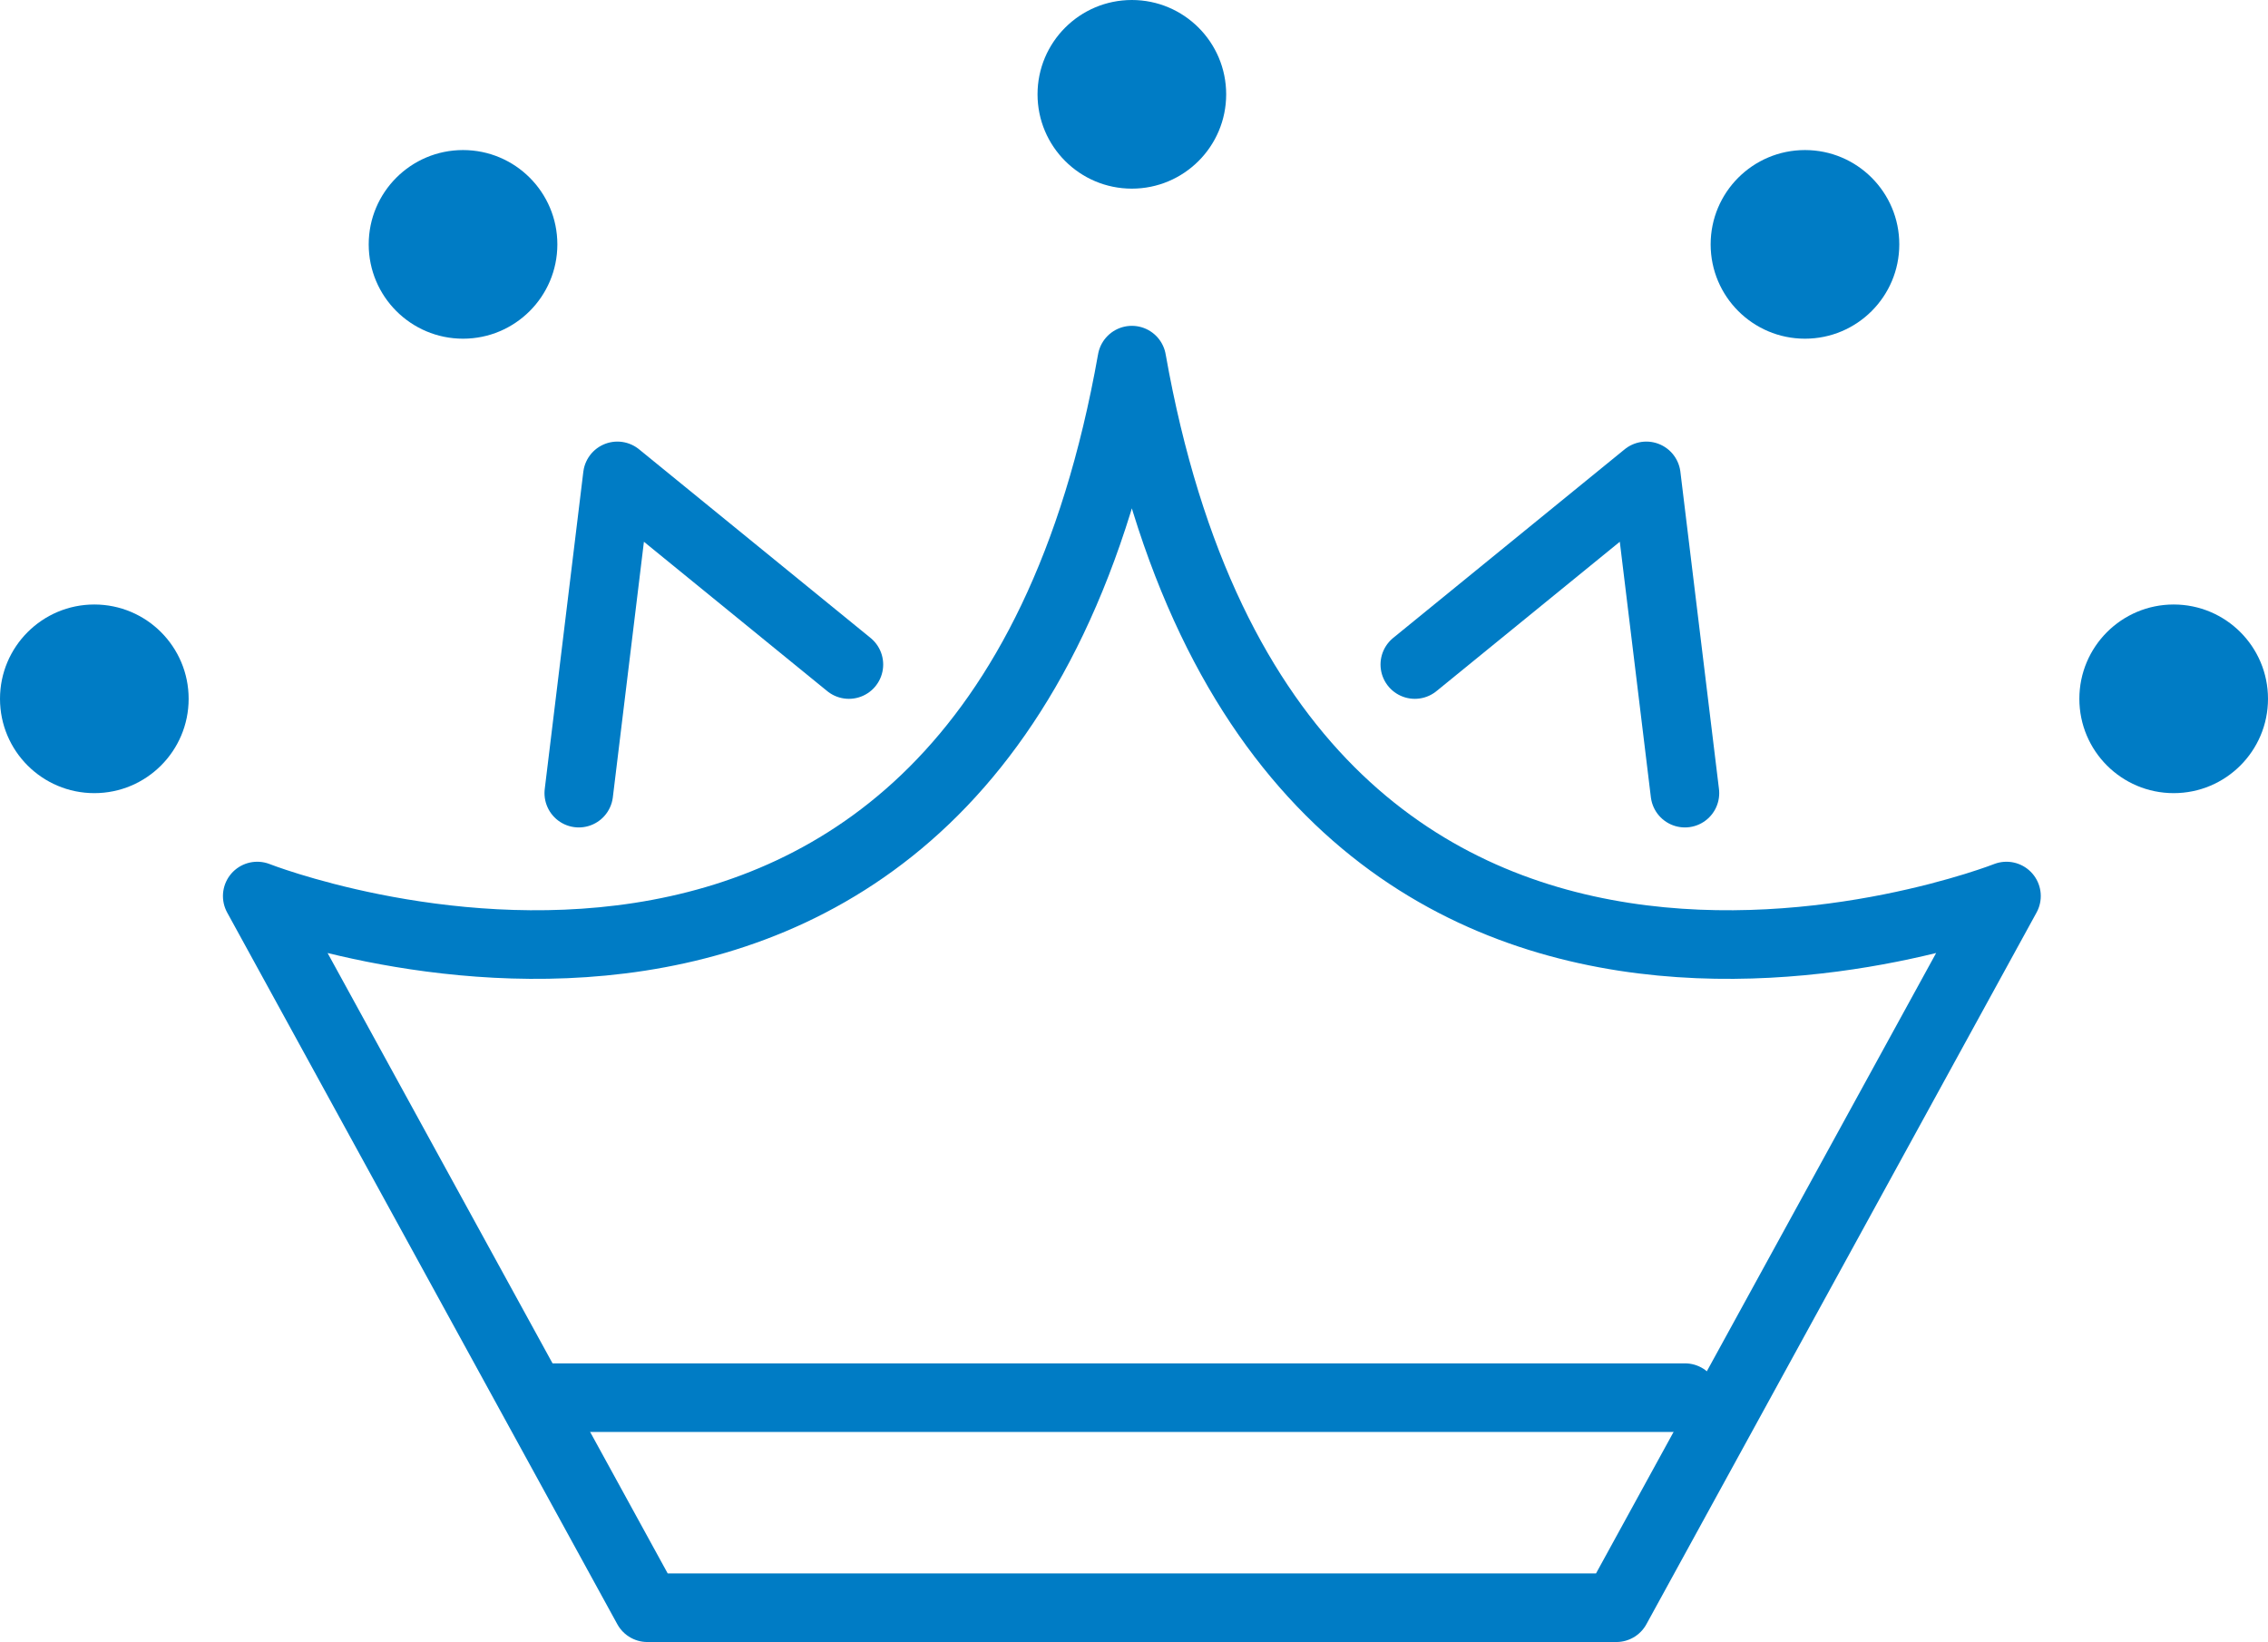 <?xml version="1.0" encoding="UTF-8"?>
<svg xmlns="http://www.w3.org/2000/svg" version="1.1" viewBox="0 0 52.9 38.3">
  <defs>
    <style>
      .cls-1 {
        fill: #007cc5;
      }

      .cls-2 {
        fill: none;
        stroke: #007cc5;
        stroke-linecap: round;
        stroke-linejoin: round;
        stroke-width: 1.6px;
      }
    </style>
  </defs>
  <g>
    <g id="_レイヤー_1" data-name="レイヤー_1">
      <g id="_レイヤー_1-2" data-name="_レイヤー_1">
        <g>
          <polyline class="cls-2" points="13.5 18.5 14.4 11.1 19.8 15.5"></polyline>
          <circle class="cls-1" cx="26.4" cy="2.2" r="2.2"></circle>
          <circle class="cls-1" cx="2.2" cy="16.3" r="2.2"></circle>
          <circle class="cls-1" cx="10.8" cy="5.7" r="2.2"></circle>
          <path class="cls-2" d="M26.4,8.4c-3.4,19.2-20.4,12.5-20.4,12.5l9.1,16.6h22.6l9.1-16.6s-17,6.7-20.4-12.5Z"></path>
          <polyline class="cls-2" points="39.3 18.5 38.4 11.1 33 15.5"></polyline>
          <circle class="cls-1" cx="50.7" cy="16.3" r="2.2"></circle>
          <circle class="cls-1" cx="42.1" cy="5.7" r="2.2"></circle>
          <line class="cls-2" x1="12.9" y1="32.6" x2="39.3" y2="32.6"></line>
        </g>
      </g>
    </g>
  </g>
</svg>
